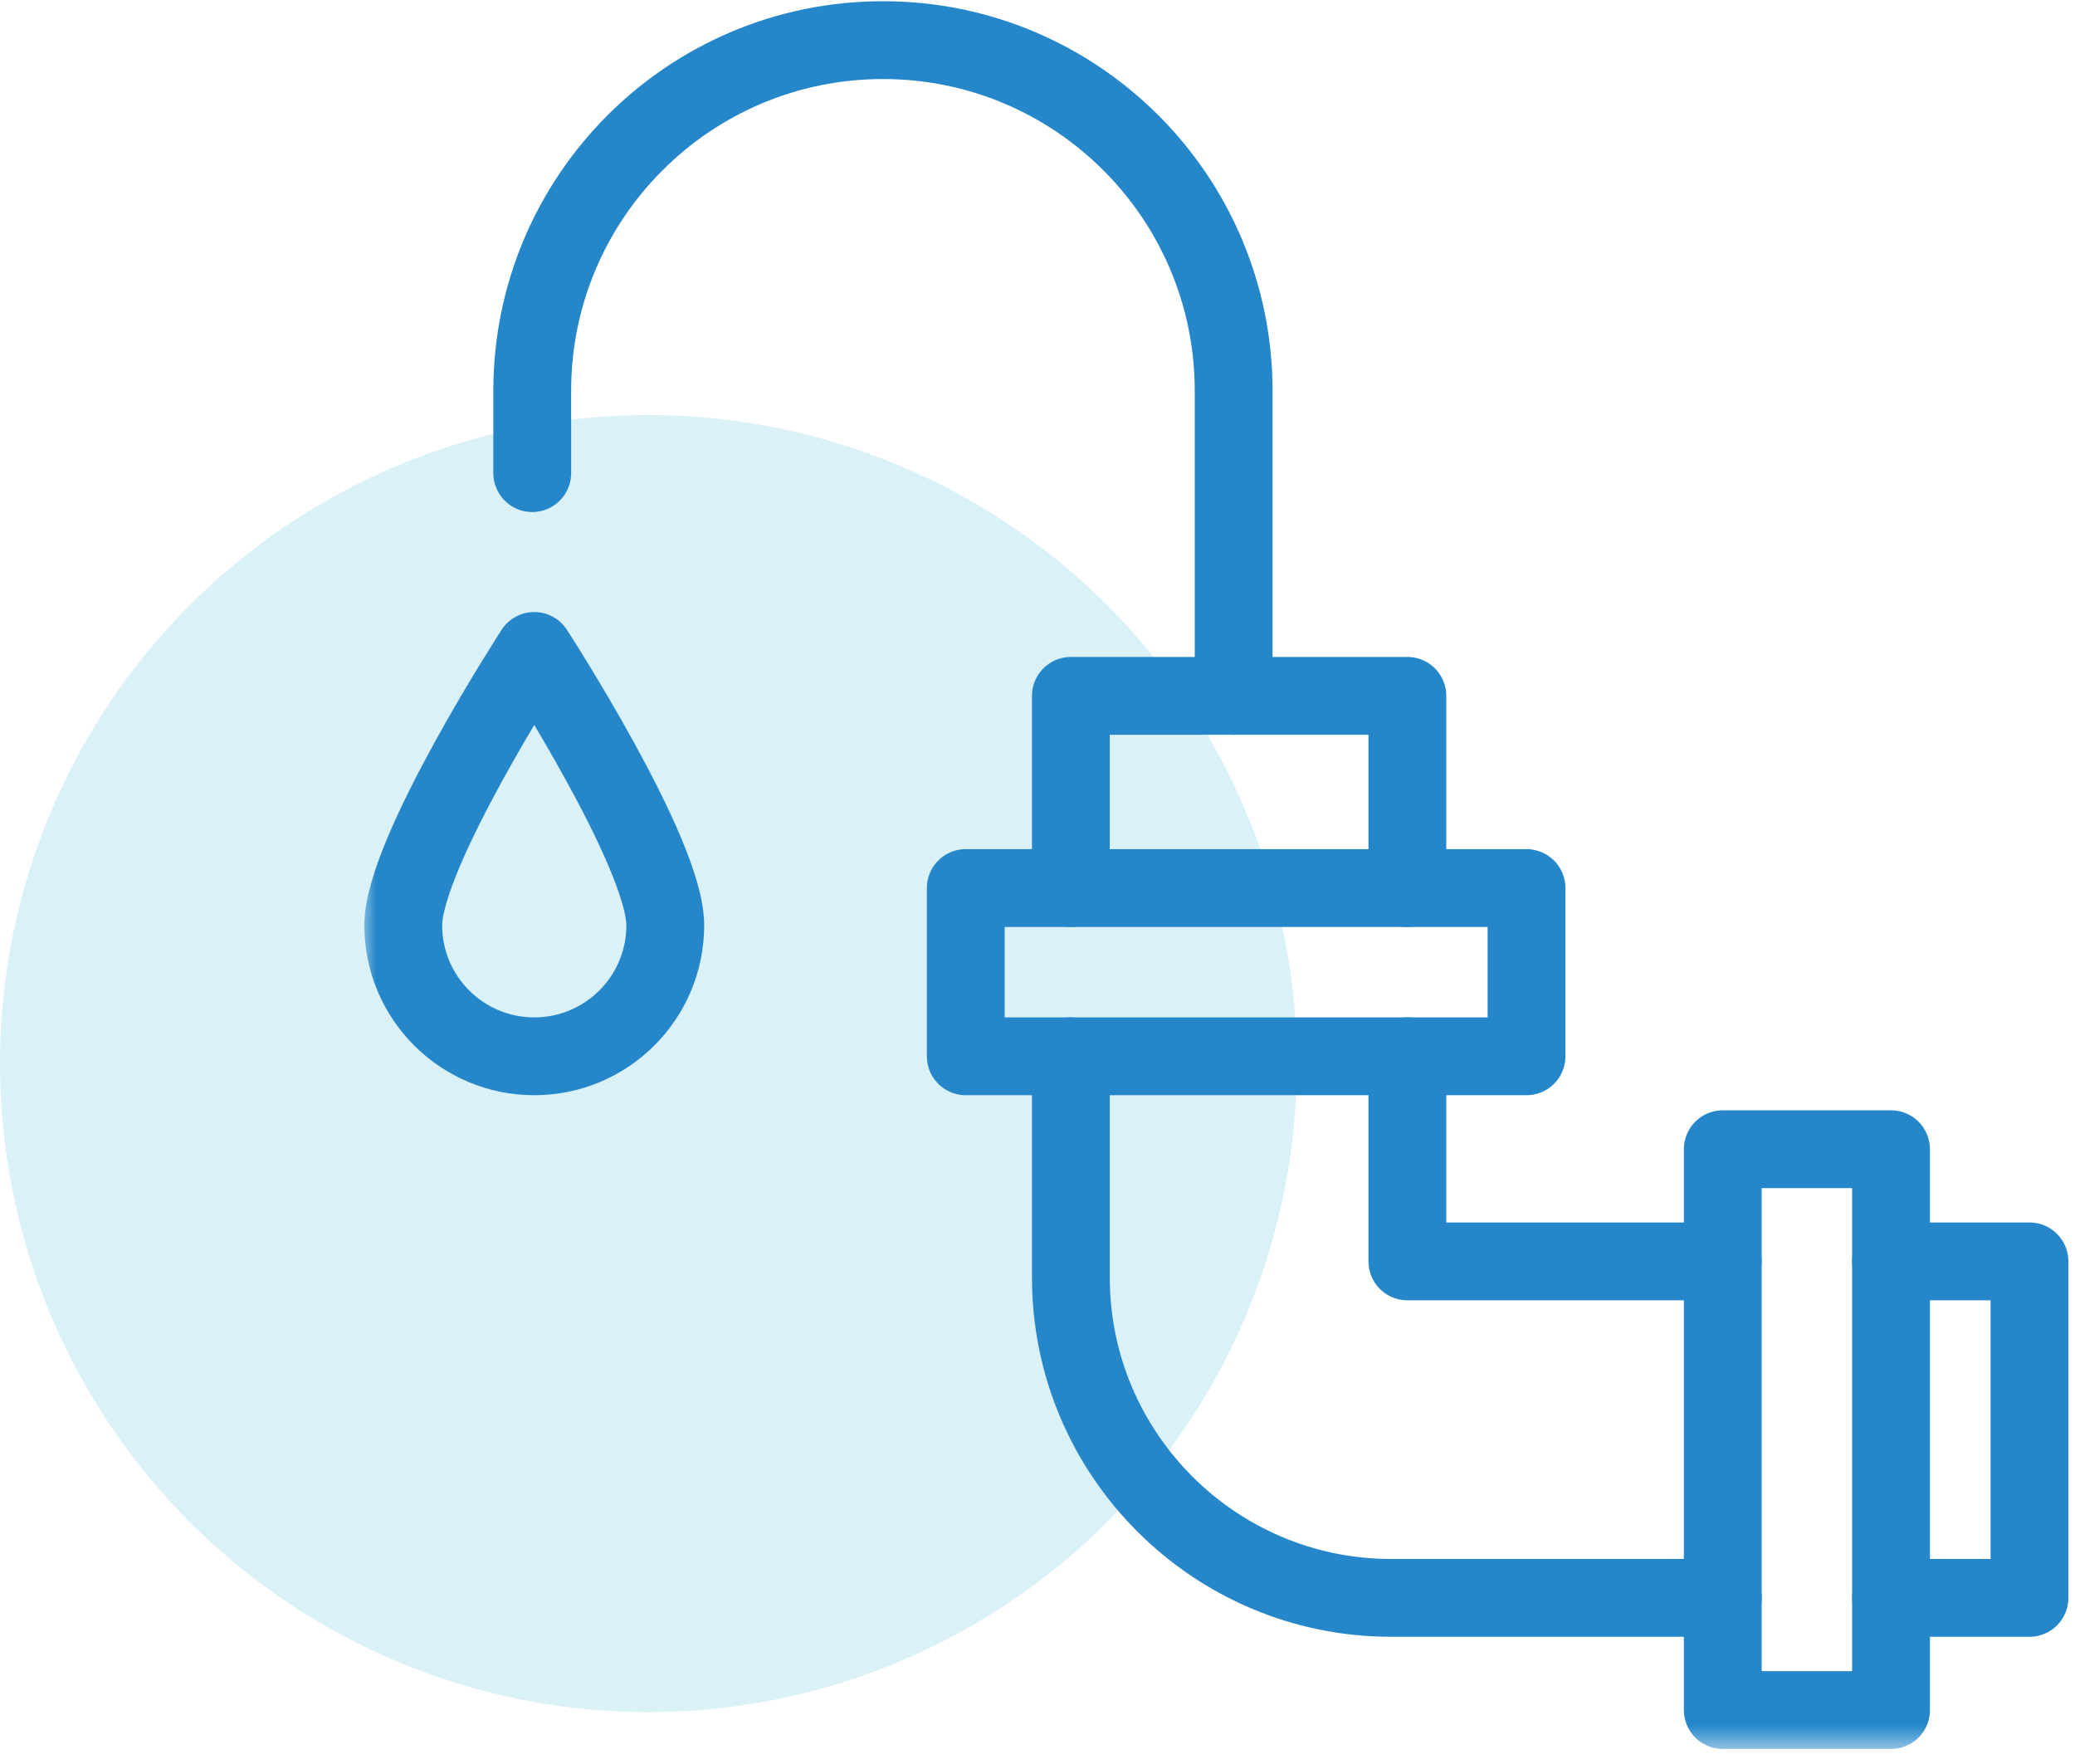 <?xml version="1.0" encoding="UTF-8"?>
<svg width="80px" height="68px" viewBox="0 0 80 68" version="1.1" xmlns="http://www.w3.org/2000/svg" xmlns:xlink="http://www.w3.org/1999/xlink">
    <!-- Generator: Sketch 55.1 (78136) - https://sketchapp.com -->
    <title>Group 12</title>
    <desc>Created with Sketch.</desc>
    <defs>
        <polygon id="path-1" points="0 67.467 65.792 67.467 65.792 0 0 0"></polygon>
    </defs>
    <g id="Vs2" stroke="none" stroke-width="1" fill="none" fill-rule="evenodd">
        <g id="Courses" transform="translate(-287, -1613)">
            <g id="Course-Categories" transform="translate(200, 1187)">
                <g id="Row-2" transform="translate(0, 387)">
                    <g id="#1">
                        <g id="Group-12" transform="translate(87, 39)">
                            <circle id="Oval" fill="#47BBDC" opacity="0.2" cx="25" cy="41" r="25"></circle>
                            <g id="Group-15" transform="translate(14, 0)">
                                <path d="M6.52,18.238 L6.52,15.068 C6.52,7.6 12.573,1.547 20.041,1.547 C27.509,1.547 33.562,7.6 33.562,15.068 L33.562,26.824" id="Stroke-1" stroke="#2587CA" stroke-width="3" stroke-linecap="round" stroke-linejoin="round"></path>
                                <path d="M52.421,61.596 L39.633,61.596 C32.826,61.596 27.287,56.058 27.287,49.25 L27.287,40.719" id="Stroke-3" stroke="#2587CA" stroke-width="3" stroke-linecap="round" stroke-linejoin="round"></path>
                                <polyline id="Stroke-5" stroke="#2587CA" stroke-width="3" stroke-linecap="round" stroke-linejoin="round" points="58.907 48.625 64.245 48.625 64.245 61.596 58.907 61.596"></polyline>
                                <polyline id="Stroke-7" stroke="#2587CA" stroke-width="3" stroke-linecap="round" stroke-linejoin="round" points="40.26 40.719 40.26 48.625 52.42 48.625"></polyline>
                                <polyline id="Stroke-9" stroke="#2587CA" stroke-width="3" stroke-linecap="round" stroke-linejoin="round" points="27.287 34.234 27.287 26.824 40.26 26.824 40.26 34.234"></polyline>
                                <mask id="mask-2" fill="white">
                                    <use xlink:href="#path-1"></use>
                                </mask>
                                <g id="Clip-12"></g>
                                <polygon id="Stroke-11" stroke="#2587CA" stroke-width="3" stroke-linecap="round" stroke-linejoin="round" mask="url(#mask-2)" points="23.234 40.719 44.854 40.719 44.854 34.233 23.234 34.233"></polygon>
                                <polyline id="Stroke-13" stroke="#2587CA" stroke-width="3" stroke-linecap="round" stroke-linejoin="round" mask="url(#mask-2)" points="58.907 61.596 58.907 65.92 52.42 65.92 52.42 44.301 58.907 44.301 58.907 61.596"></polyline>
                                <path d="M11.649,35.669 C11.649,38.458 9.388,40.719 6.598,40.719 C3.809,40.719 1.547,38.458 1.547,35.669 C1.547,32.878 6.598,25.093 6.598,25.093 C6.598,25.093 11.649,32.878 11.649,35.669 Z" id="Stroke-14" stroke="#2587CA" stroke-width="3" stroke-linecap="round" stroke-linejoin="round" mask="url(#mask-2)"></path>
                            </g>
                        </g>
                    </g>
                </g>
            </g>
        </g>
    </g>
</svg>